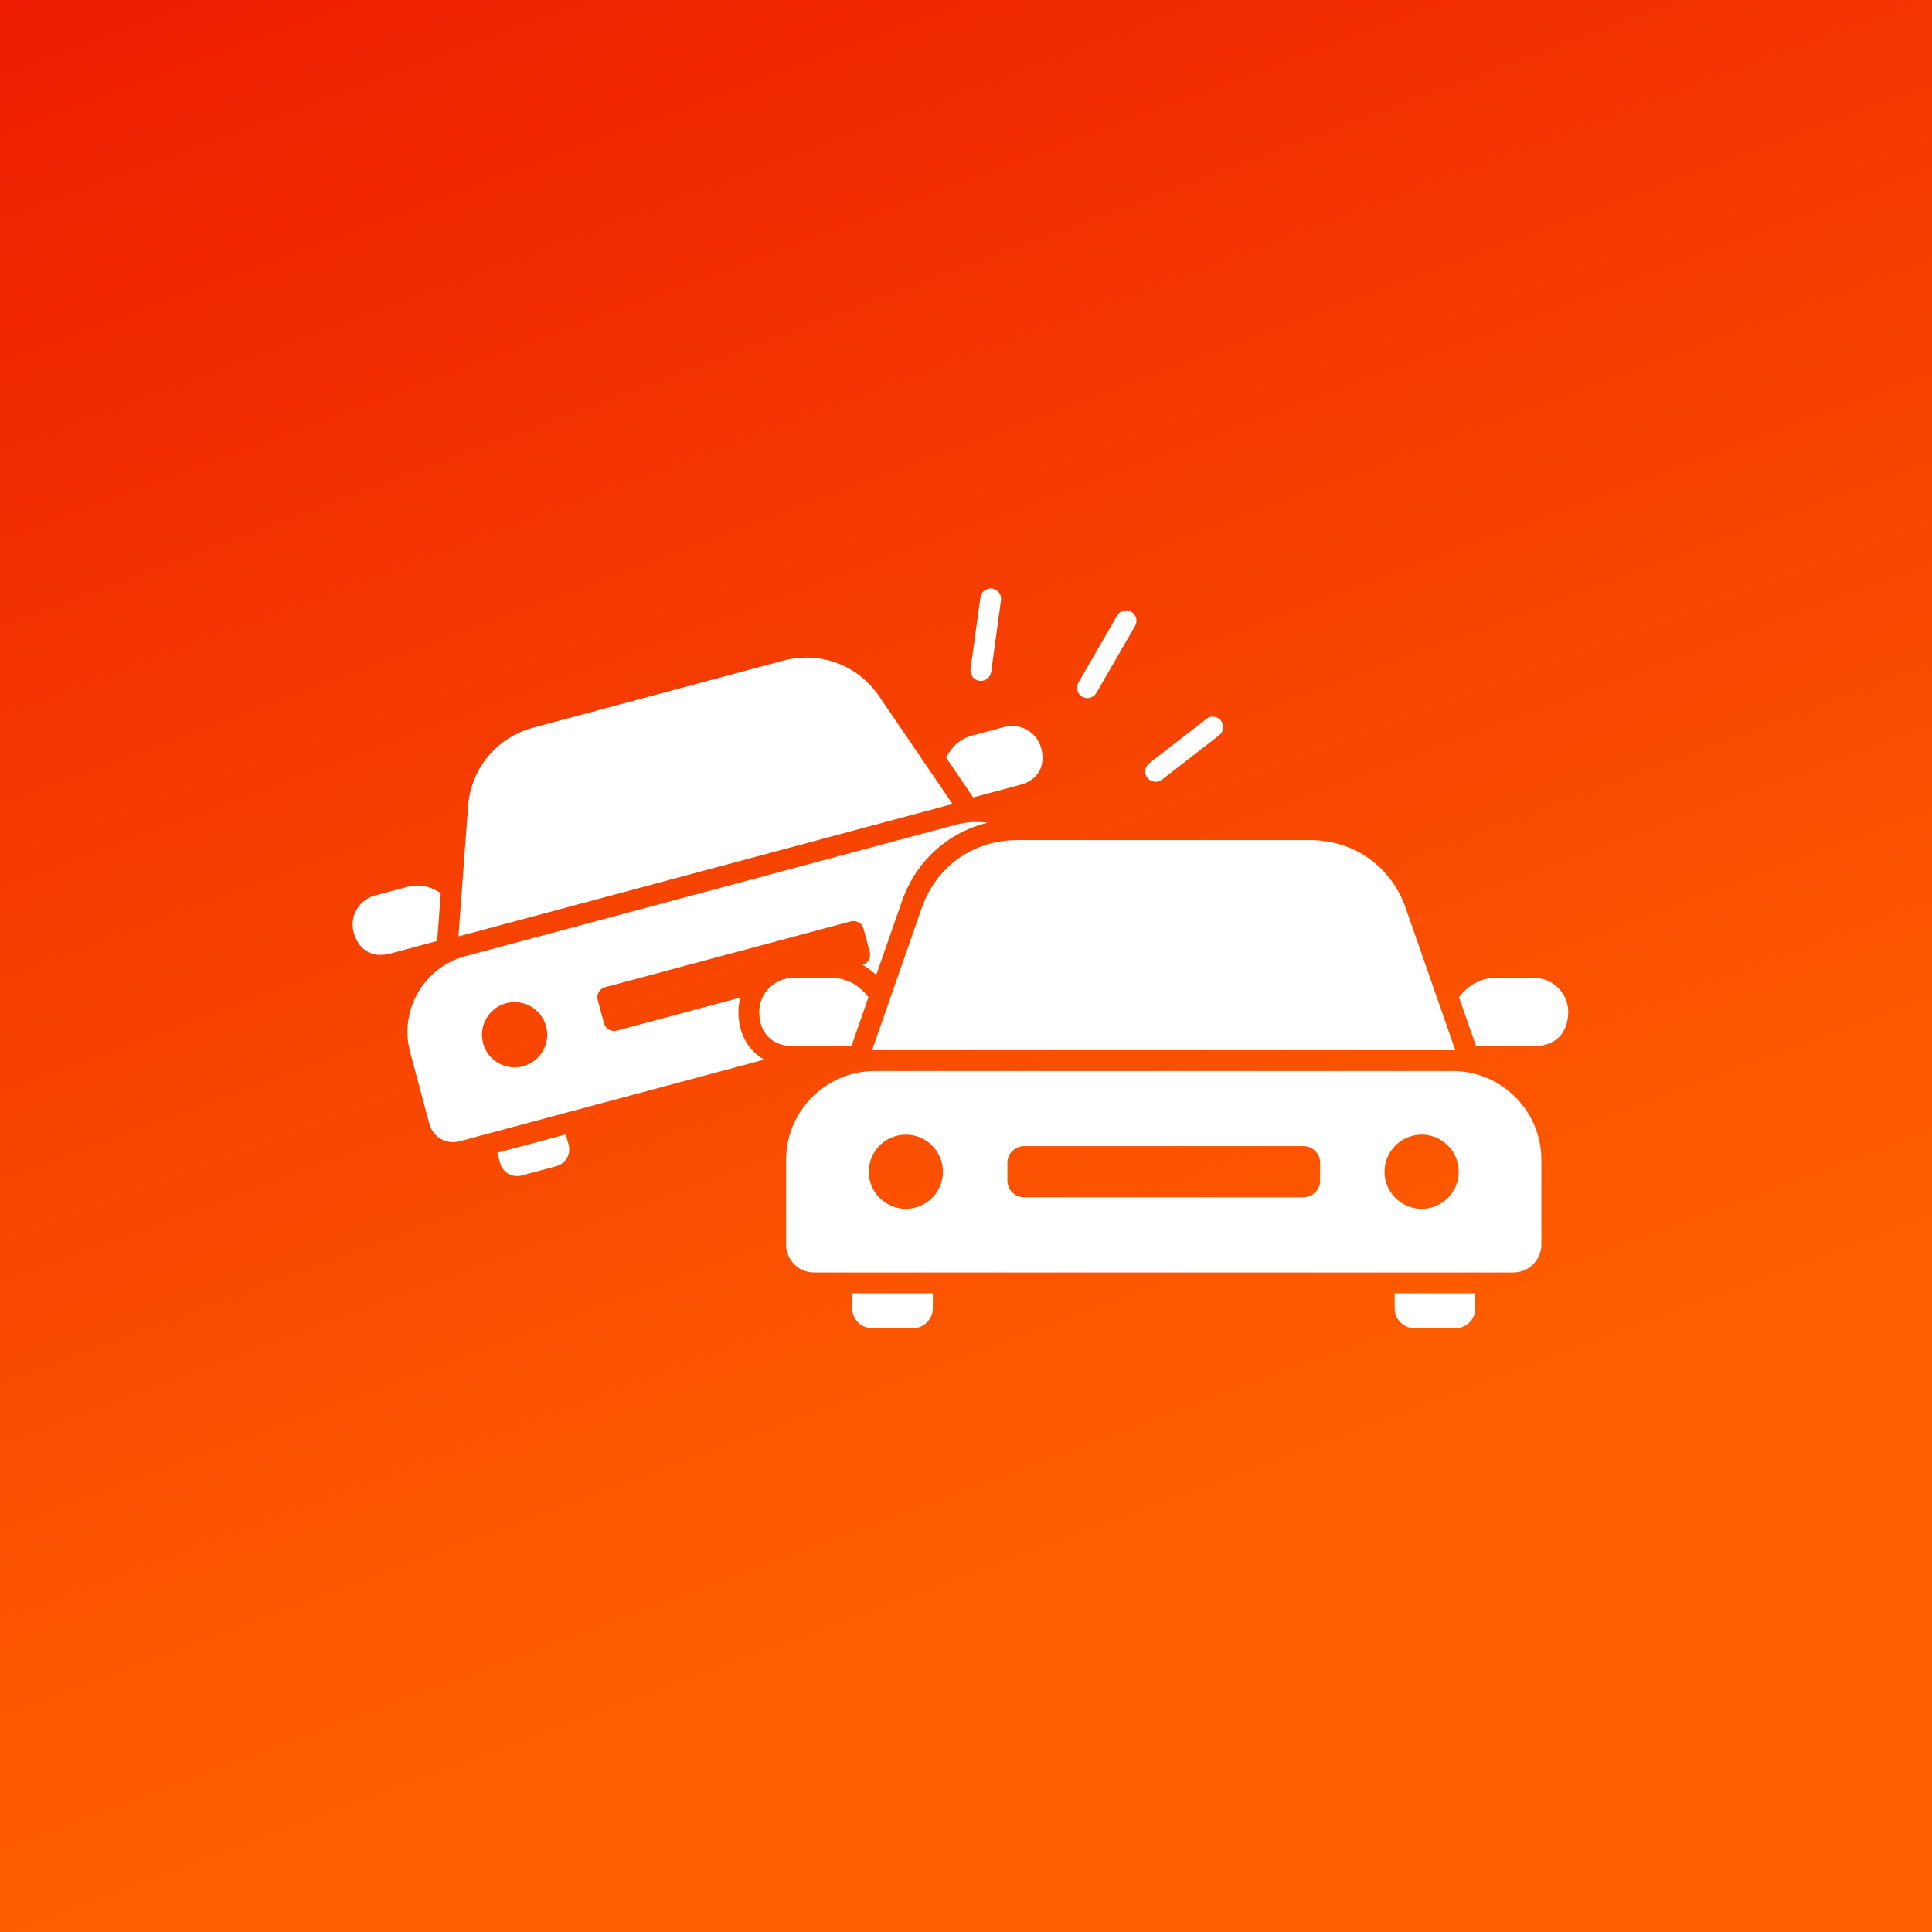 <svg xmlns="http://www.w3.org/2000/svg" xmlns:xlink="http://www.w3.org/1999/xlink" id="Layer_1" x="0px" y="0px" viewBox="0 0 350 350" style="enable-background:new 0 0 350 350;" xml:space="preserve"><rect x="0" y="0" width="350" height="350" fill="#333333" stroke="none"/><style type="text/css">	.st0{fill:url(#SVGID_1_);}	.st1{fill-rule:evenodd;clip-rule:evenodd;fill:#FFFFFF;}	.st2{fill-rule:evenodd;clip-rule:evenodd;fill:#3A535F;}</style><linearGradient id="SVGID_1_" gradientUnits="userSpaceOnUse" x1="68.055" y1="-93.847" x2="266.346" y2="438.152">	<stop offset="0" style="stop-color:#E90F00"></stop>	<stop offset="0.706" style="stop-color:#FF6000"></stop></linearGradient><rect x="-17.62" y="-5.58" class="st0" width="371.9" height="361.57"></rect><g>	<path class="st1" d="M173.26,149.38L84.3,173.22c-7.52,2.01-12.02,9.81-10.01,17.33l3.5,13.08c0.63,2.35,3.07,3.76,5.42,3.13  l55.22-14.8c-2.9-1.65-4.66-4.75-4.66-8.64c0-0.9,0.12-1.78,0.35-2.61l-22.39,6c-1,0.27-2.04-0.33-2.31-1.33l-1.14-4.23  c-0.27-1,0.33-2.05,1.34-2.31l44.51-11.92c1-0.27,2.05,0.33,2.31,1.33l1.13,4.23c0.27,1-0.33,2.04-1.33,2.31  c0.91,0.5,1.74,1.11,2.5,1.82l4.68-13.4c2.53-7.25,8.34-12.43,15.49-14.16C177.08,148.78,175.16,148.87,173.26,149.38   M91.69,181.74c3.16-0.84,6.4,1.03,7.24,4.18c0.85,3.15-1.03,6.39-4.18,7.24c-3.15,0.85-6.4-1.03-7.24-4.18  C86.67,185.83,88.54,182.59,91.69,181.74z M83.05,169.65l1.74-23.5c0.51-6.95,5.15-12.56,11.89-14.36l45.14-12.1  c6.74-1.8,13.55,0.73,17.48,6.49l13.26,19.48l-0.27,0.07l-88.97,23.84L83.05,169.65z M73.83,160.66c2.02-0.54,4.08-0.17,6.01,1.14  l-0.64,8.67l-8.48,2.27c-3.59,0.96-5.89-0.96-6.66-3.85c-0.77-2.89,0.96-5.88,3.84-6.66L73.83,160.66z M176.05,133.27  c-2.02,0.54-3.62,1.9-4.64,4l4.89,7.19l8.48-2.27c3.59-0.96,4.62-3.77,3.84-6.66c-0.77-2.89-3.77-4.62-6.66-3.84L176.05,133.27z   M90.1,208.83l12.41-3.32l0.51,1.88c0.45,1.68-0.56,3.43-2.24,3.88l-6.29,1.68c-1.68,0.45-3.43-0.56-3.88-2.24L90.1,208.83z"></path>	<path class="st2" d="M171.12,160.46c-3.15,0.85-5.03,4.09-4.18,7.24s4.09,5.03,7.24,4.18c3.15-0.84,5.03-4.09,4.18-7.24  C177.51,161.49,174.27,159.62,171.12,160.46"></path>	<path class="st1" d="M270.95,177.15h6.97c3.4,0,6.18,2.78,6.18,6.18c0,3.4-1.95,6.18-6.18,6.18h-10.52l-3.09-8.86  C266.09,178.33,268.4,177.15,270.95,177.15"></path>	<path class="st1" d="M150.69,177.15h-6.97c-3.4,0-6.18,2.78-6.18,6.18c0,3.4,1.95,6.18,6.18,6.18h10.52l3.09-8.86  C155.55,178.33,153.25,177.15,150.69,177.15"></path>	<path class="st1" d="M157.99,190.25l9-25.79c2.61-7.48,9.35-12.27,17.27-12.27h53.11c7.92,0,14.66,4.79,17.27,12.27l9,25.79  c-0.17,0-0.34,0-0.5,0l-104.66,0C158.32,190.24,158.16,190.25,157.99,190.25"></path>	<path class="st1" d="M252.66,234.29v2.73c0,1.98,1.62,3.6,3.6,3.6h7.4c1.98,0,3.6-1.62,3.6-3.6v-2.73H252.66 M154.39,234.29v2.73  c0,1.98,1.62,3.6,3.6,3.6h7.4c1.98,0,3.6-1.62,3.6-3.6v-2.73H154.39z"></path>	<path class="st1" d="M263.15,194.02H158.49c-8.85,0-16.08,7.24-16.08,16.08v15.39c0,2.77,2.27,5.03,5.03,5.03H274.2  c2.77,0,5.03-2.27,5.03-5.03V210.1C279.24,201.26,272,194.02,263.15,194.02 M164.11,205.55c3.71,0,6.71,3.01,6.71,6.72  c0,3.71-3.01,6.72-6.71,6.72c-3.71,0-6.72-3.01-6.72-6.72C157.38,208.56,160.39,205.55,164.11,205.55z M257.54,205.55  c3.71,0,6.72,3.01,6.72,6.72c0,3.71-3.01,6.72-6.72,6.72c-3.71,0-6.72-3.01-6.72-6.72C250.82,208.56,253.83,205.55,257.54,205.55z   M236.13,207.63c1.66,0,3.02,1.36,3.02,3.02v3.23c0,1.66-1.36,3.02-3.02,3.02h-50.61c-1.67,0-3.02-1.36-3.02-3.02v-3.23  c0-1.66,1.36-3.02,3.02-3.02H236.13z"></path>	<path class="st1" d="M202.37,111.51c0.52-0.9,1.68-1.21,2.57-0.69c0.9,0.52,1.21,1.67,0.69,2.57l-7.01,12.14  c-0.52,0.9-1.67,1.21-2.57,0.69c-0.9-0.52-1.2-1.67-0.68-2.57L202.37,111.51"></path>	<path class="st1" d="M218.56,130.22c0.82-0.64,2.01-0.48,2.64,0.34c0.63,0.82,0.48,2-0.34,2.64l-10.36,8.04  c-0.82,0.63-2,0.48-2.64-0.34c-0.64-0.82-0.48-2,0.34-2.64L218.56,130.22"></path>	<path class="st1" d="M177.61,108.23c0.14-1.03,1.09-1.75,2.11-1.62c1.03,0.14,1.76,1.09,1.62,2.12l-1.78,12.99  c-0.14,1.03-1.09,1.75-2.12,1.62c-1.03-0.14-1.75-1.09-1.62-2.12L177.61,108.23"></path></g></svg>